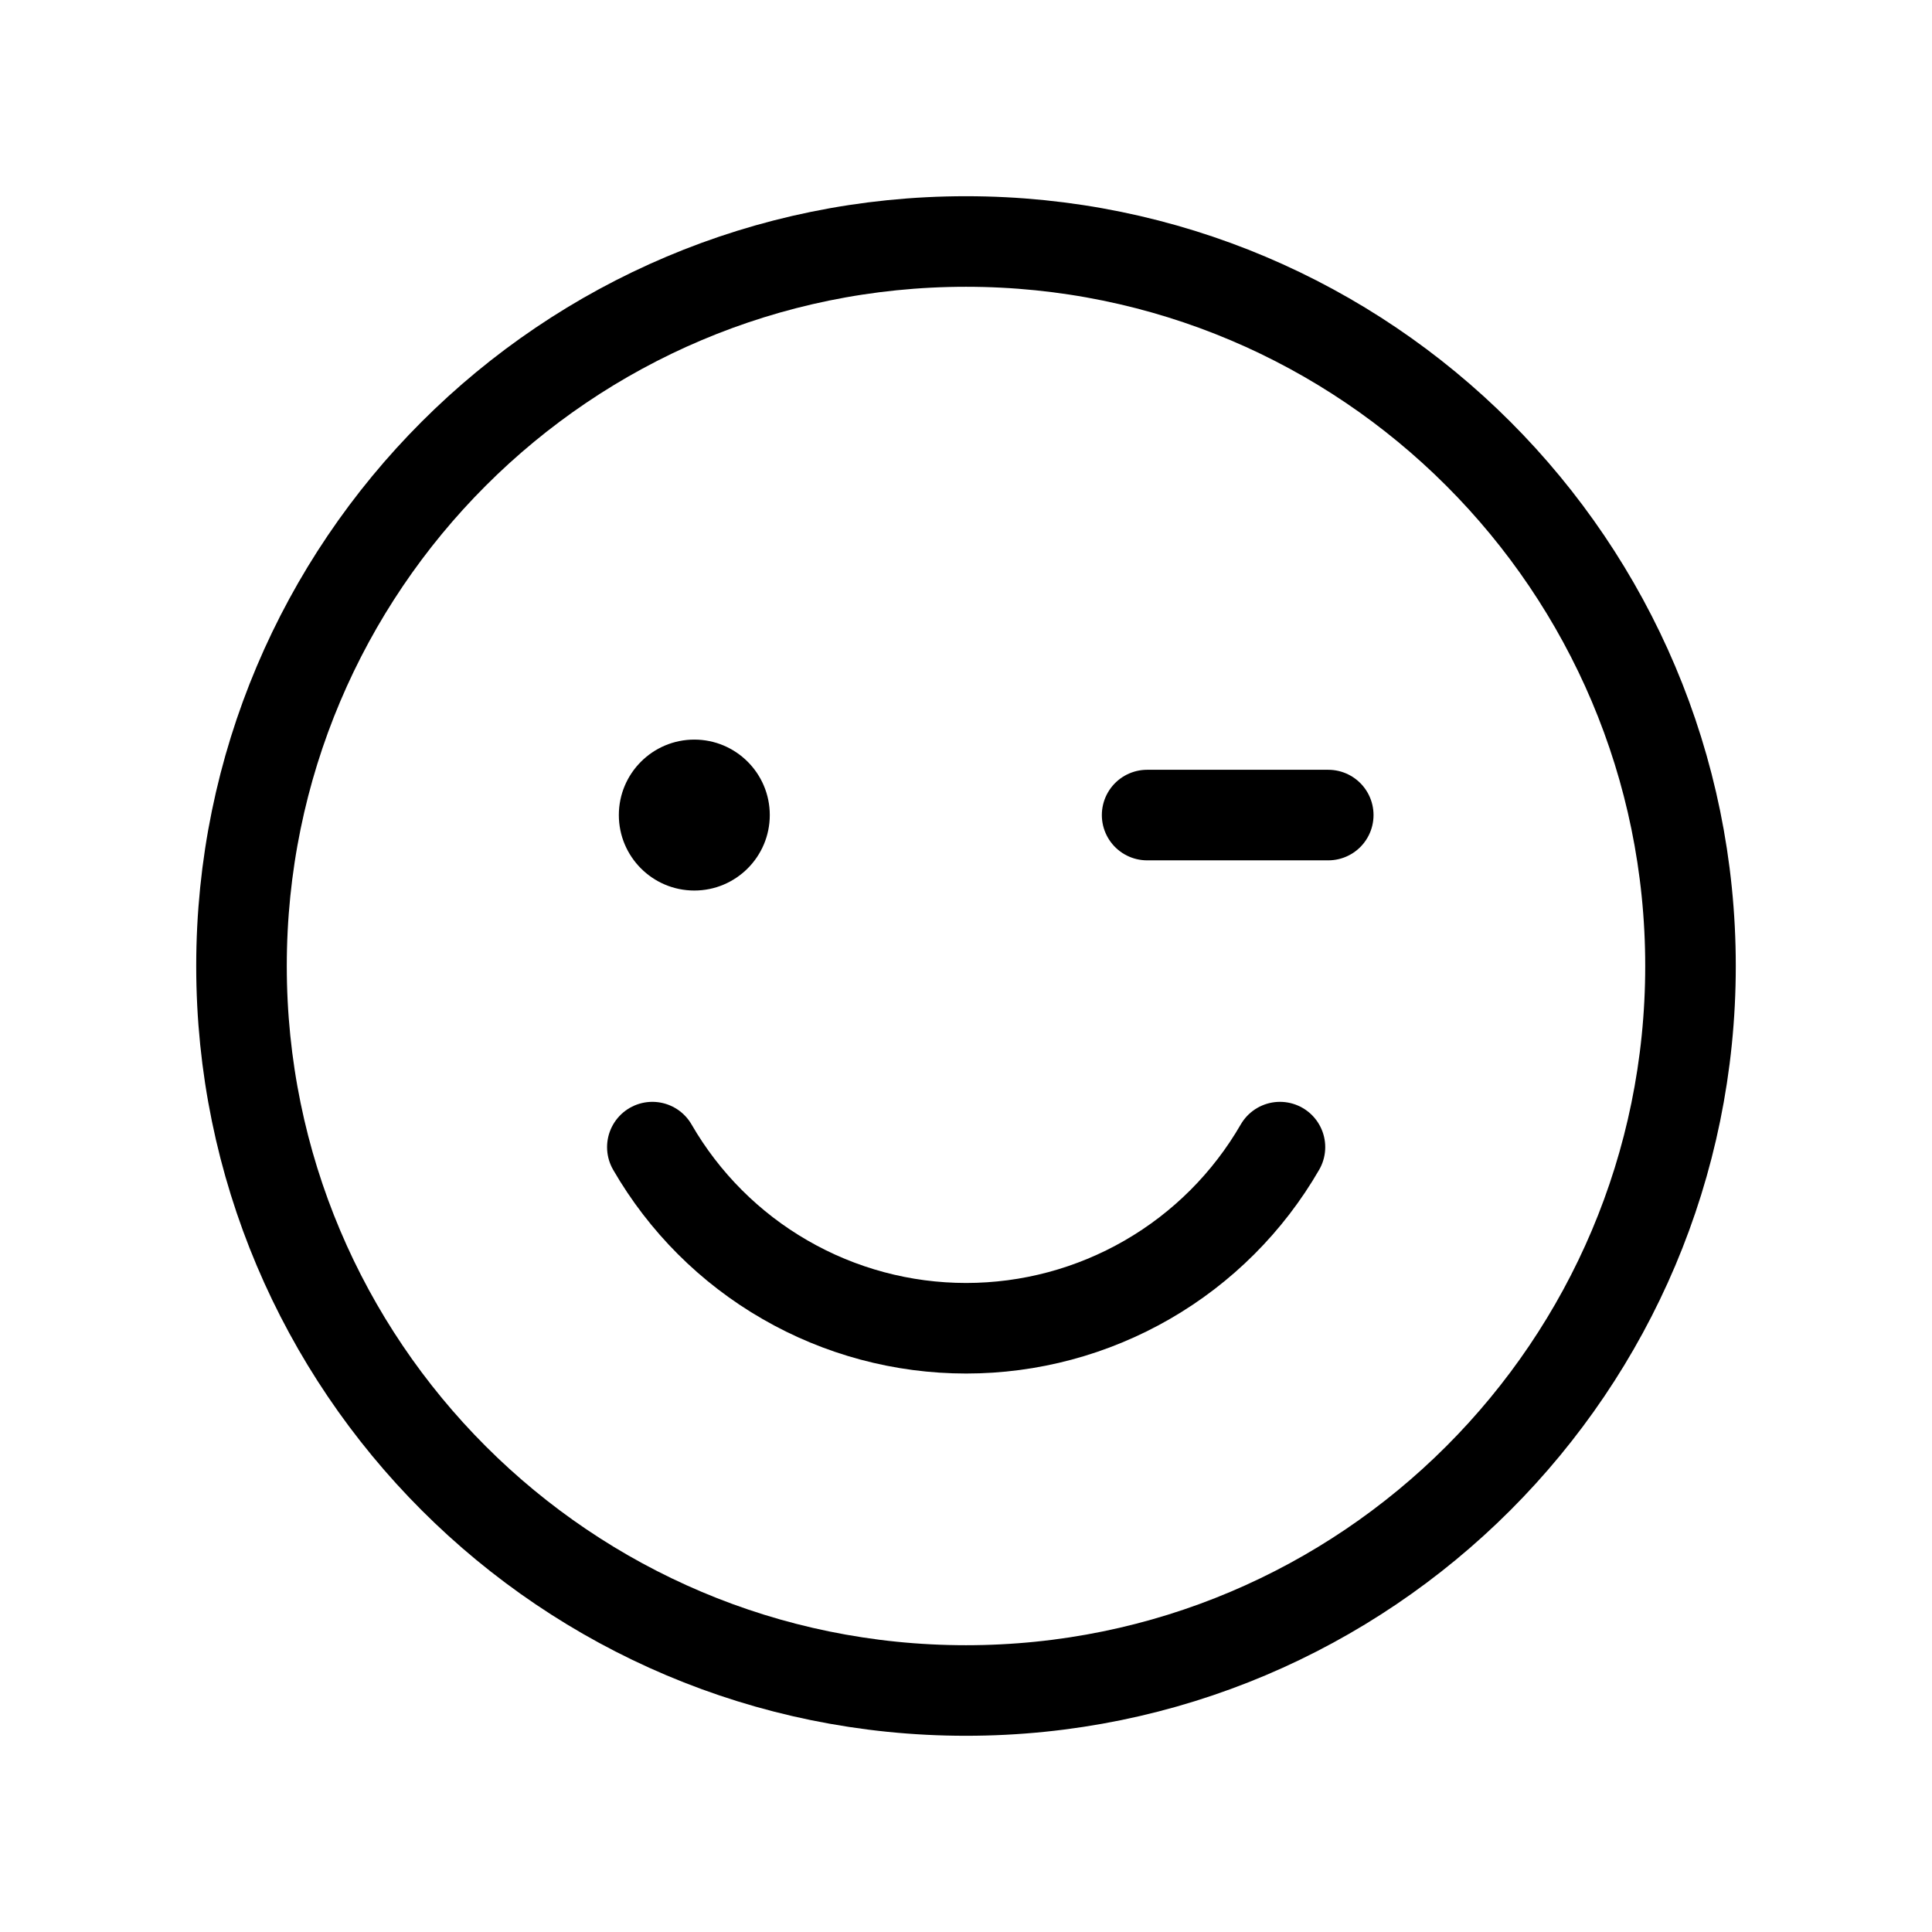 <svg width="32" height="32" viewBox="0 0 32 32" fill="none" xmlns="http://www.w3.org/2000/svg">
<path d="M16 28C22.627 28 28 22.627 28 16C28 9.373 22.627 4 16 4C9.373 4 4 9.373 4 16C4 22.627 9.373 28 16 28Z" stroke="black" stroke-width="1.5" stroke-linecap="round" stroke-linejoin="round"/>
<path d="M11.5 14.75C12.19 14.75 12.75 14.19 12.75 13.5C12.75 12.81 12.19 12.25 11.5 12.25C10.81 12.25 10.25 12.81 10.25 13.5C10.25 14.19 10.81 14.75 11.5 14.75Z" fill="black"/>
<path d="M19 13.5H22" stroke="black" stroke-width="1.5" stroke-linecap="round" stroke-linejoin="round"/>
<path d="M21.2 19C20.673 19.912 19.915 20.67 19.003 21.196C18.09 21.723 17.056 22 16.002 22C14.949 22 13.914 21.723 13.002 21.196C12.089 20.67 11.332 19.912 10.805 19" stroke="black" stroke-width="1.5" stroke-linecap="round" stroke-linejoin="round"/>
</svg>
